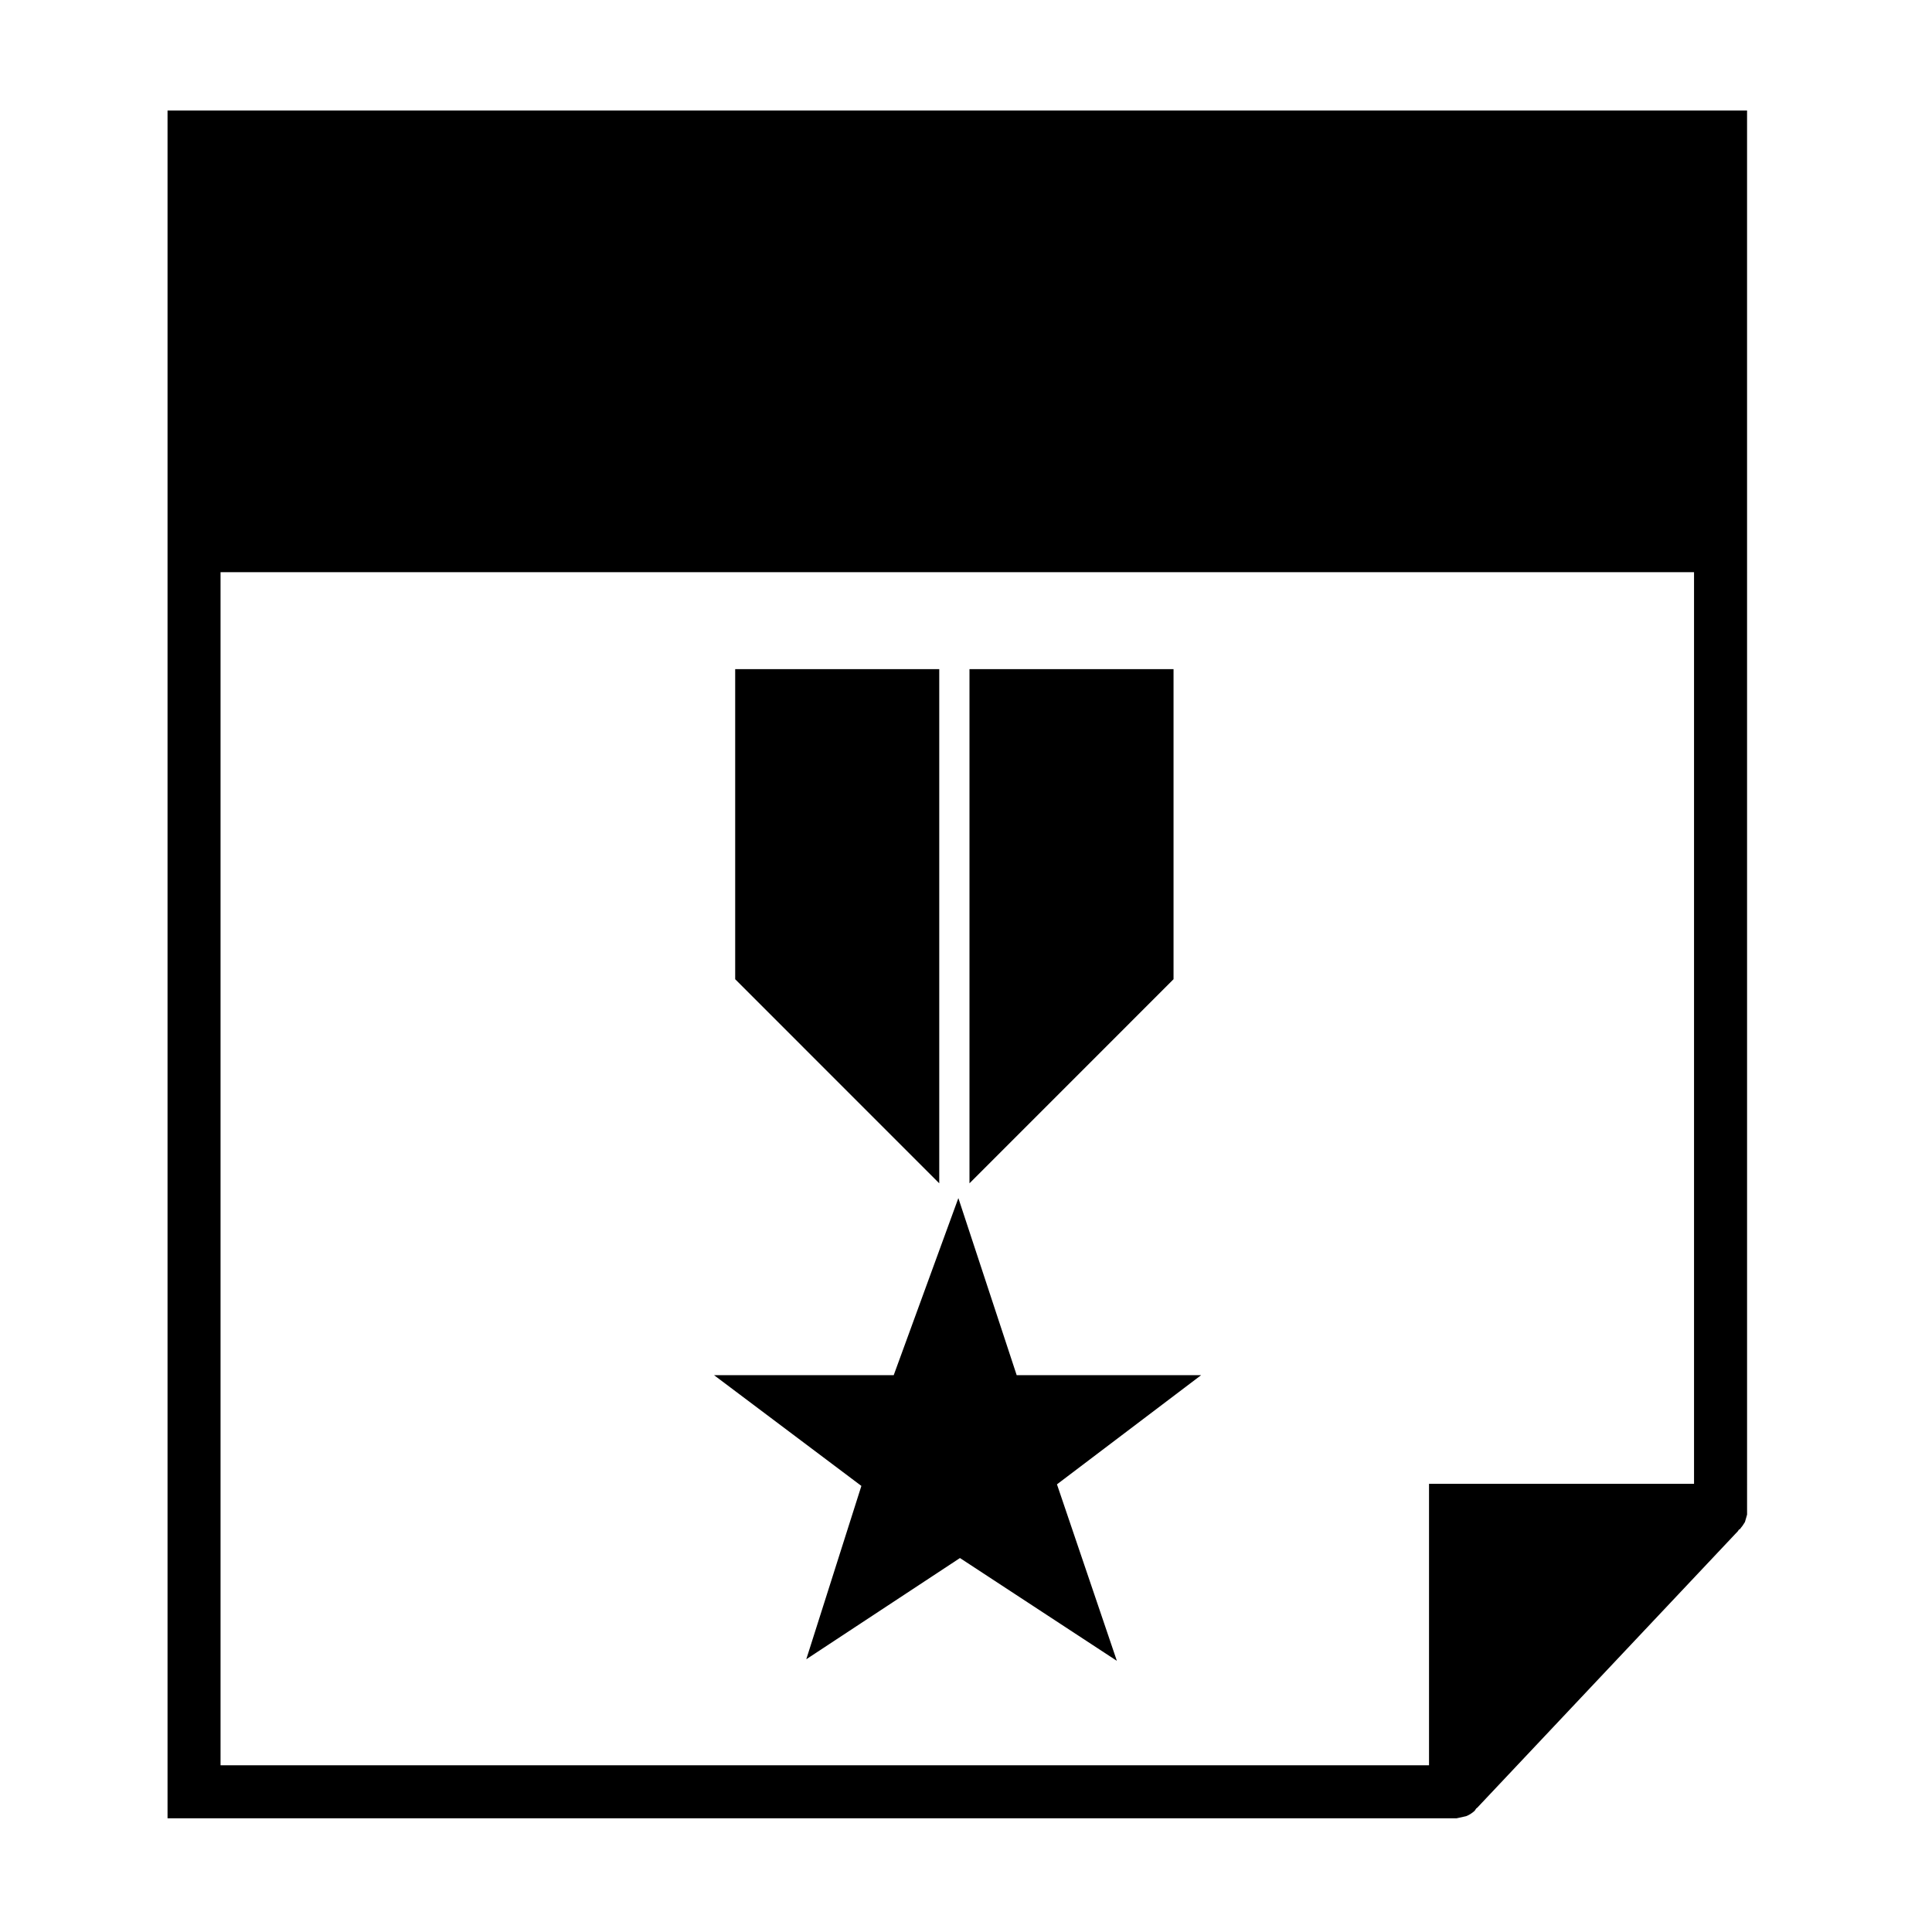 <?xml version="1.0" encoding="UTF-8"?>
<!-- Uploaded to: ICON Repo, www.iconrepo.com, Generator: ICON Repo Mixer Tools -->
<svg fill="#000000" width="800px" height="800px" version="1.1" viewBox="144 144 512 512" xmlns="http://www.w3.org/2000/svg">
 <g fill-rule="evenodd">
  <path d="m455 321.33h-54.078v136.26l54.078-54.086z"/>
  <path d="m188.4 625.87h341.33 0.281l2.527-0.562c0.746-0.281 1.496-0.746 2.246-1.406l0.281-0.418c0.09-0.191 0.23-0.324 0.418-0.418l69.117-73.332c0.09-0.188 0.188-0.324 0.289-0.418h0.137c0.562-0.656 1.031-1.309 1.406-1.969l0.562-1.965v-1.117l-0.004-370.98h-418.59zm14.047-330.24h390.49v241.6h-70.23v74.582l-320.26 0.004z"/>
  <path d="m392.91 321.33h-54.078v82.176l54.078 54.086z"/>
  <path d="m413.43 508.43-15.453-46.922-17.133 46.922h-47.621l39.051 29.355-14.605 45.934 40.73-26.824 41.582 27.246-15.875-46.777 38.207-28.934z"/>
 </g>
</svg>